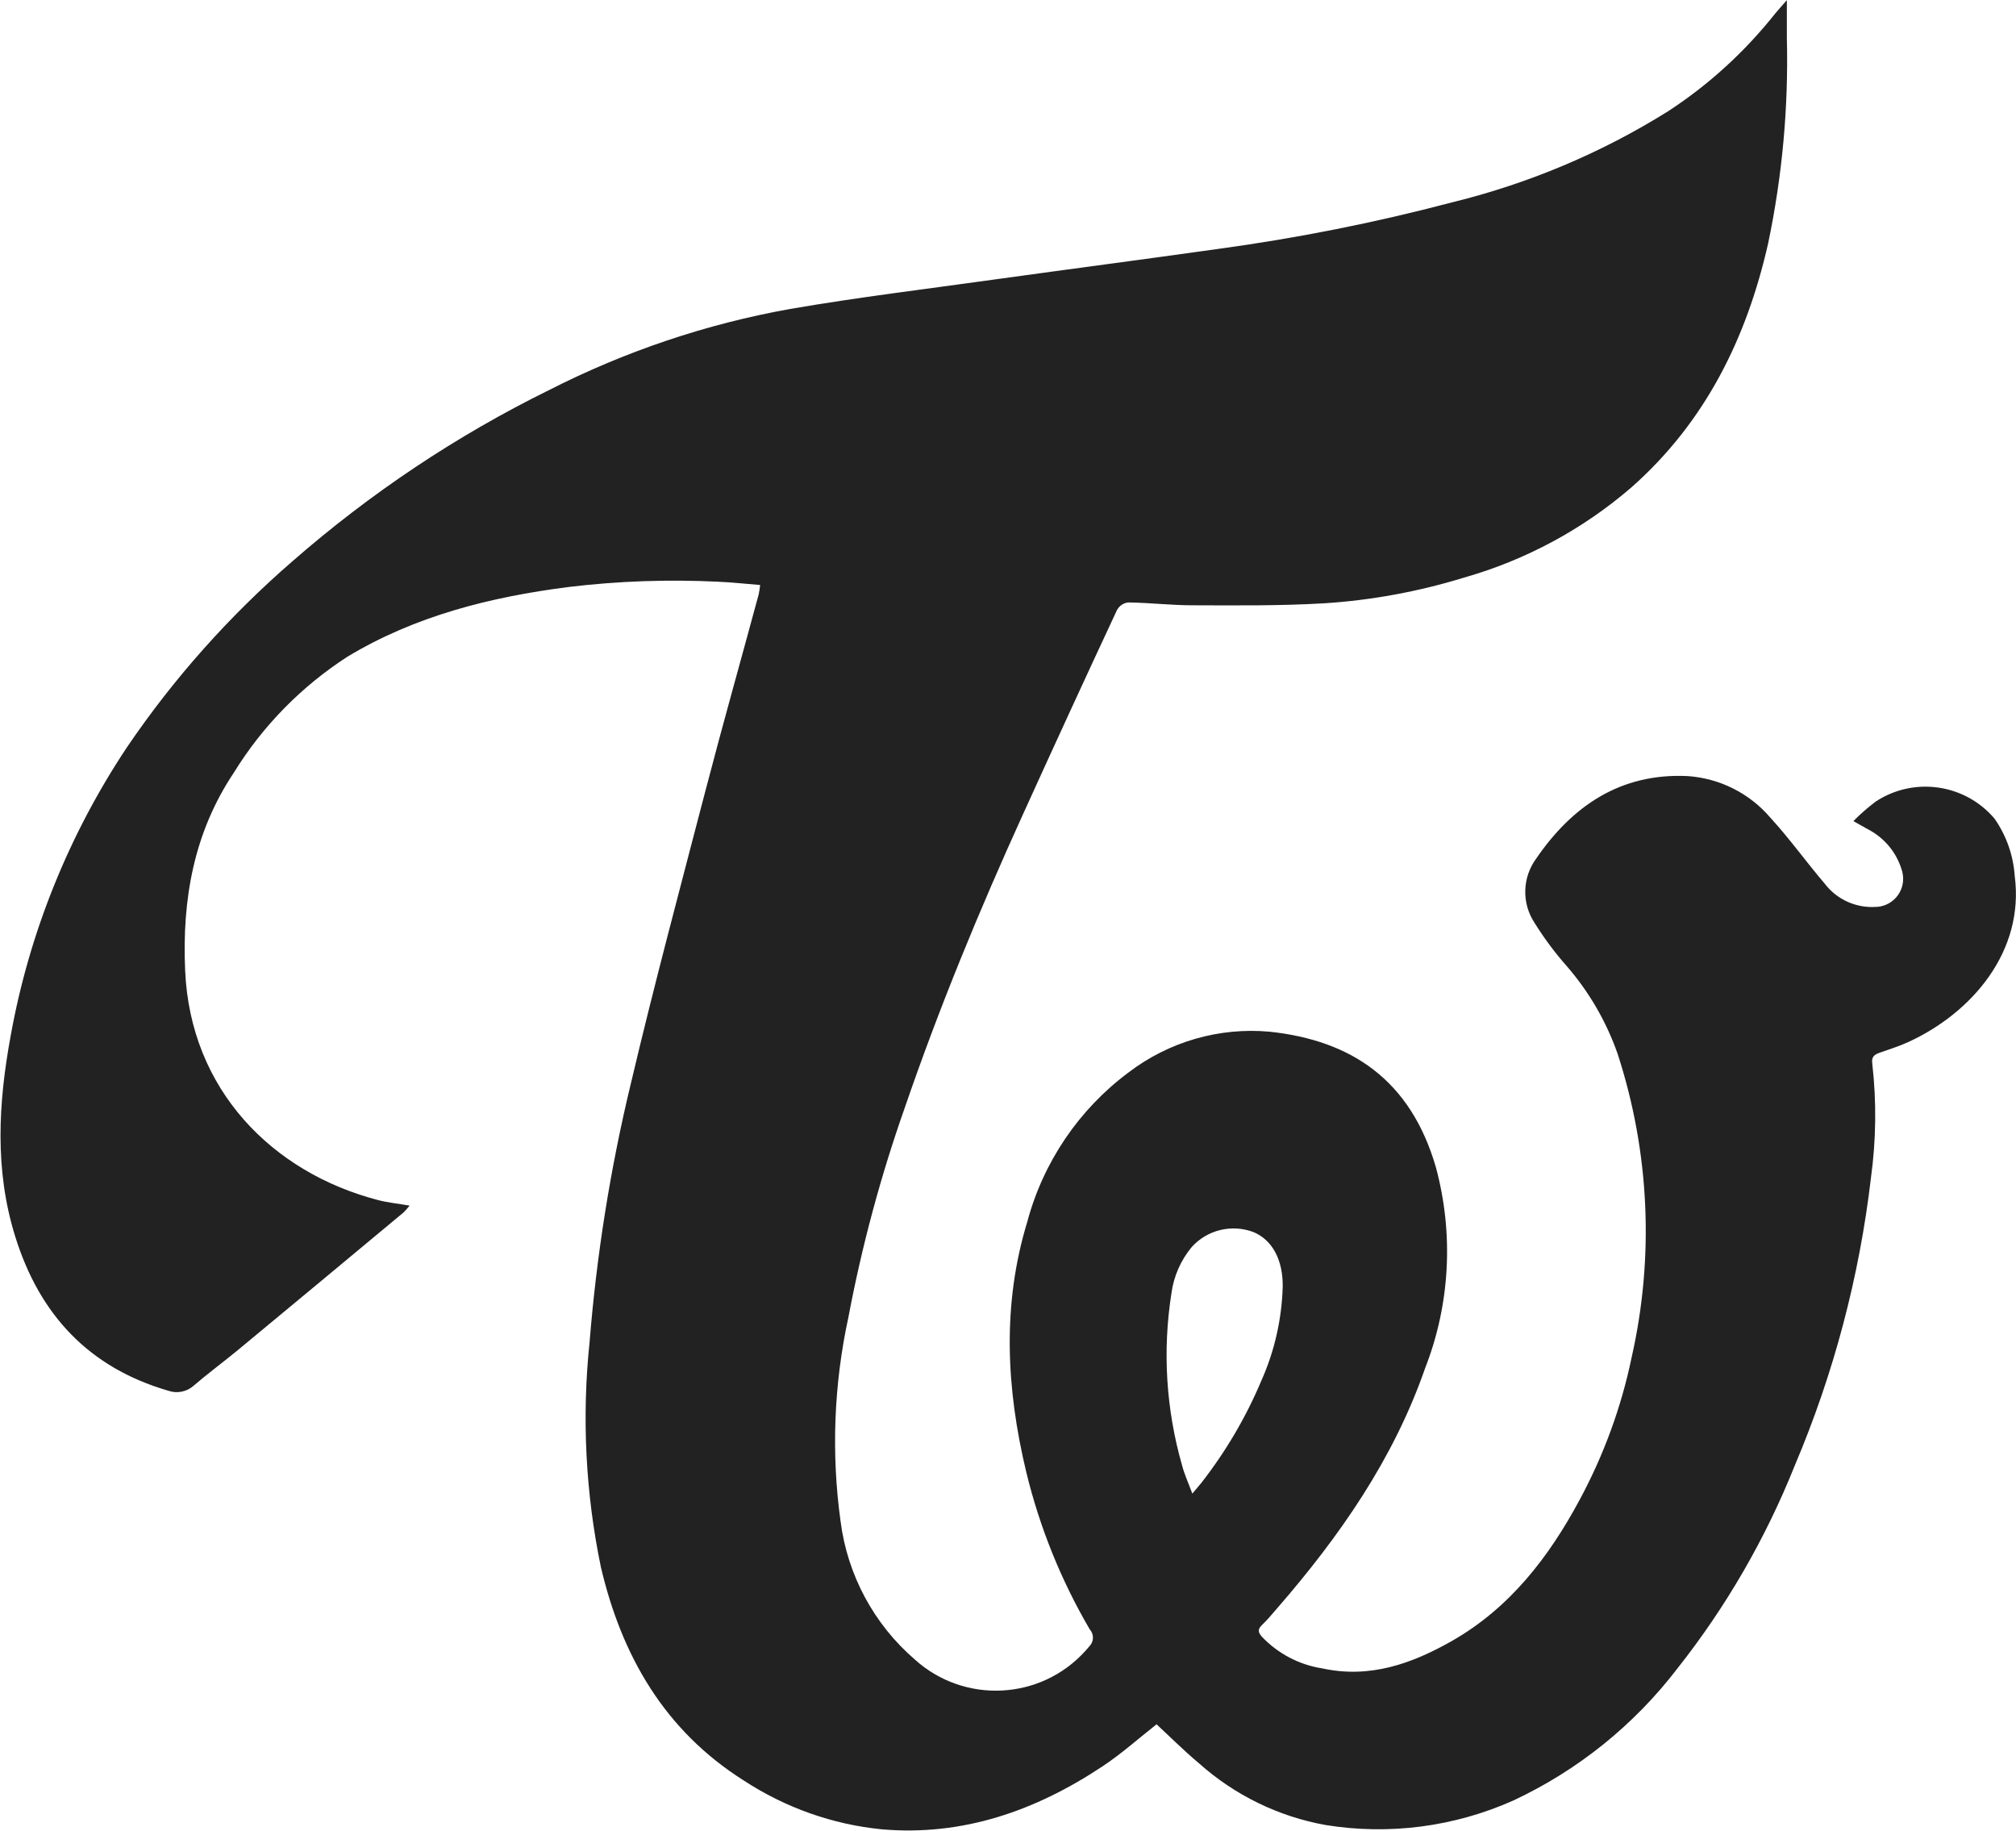 <?xml version="1.0" encoding="UTF-8"?><svg id="_イヤー_2" xmlns="http://www.w3.org/2000/svg" viewBox="0 0 141.12 128.12"><defs><style>.cls-1{fill:#222;}</style></defs><g id="_イヤー_1-2"><g id="Layer_1-2"><path class="cls-1" d="M129.74,57.46c.48-.49,1-.94,1.55-1.36,2.67-1.76,6.24-1.26,8.32,1.18,.83,1.18,1.32,2.57,1.42,4.01,.7,5.3-3.01,9.6-7.44,11.63-.65,.3-1.33,.51-2.01,.75-.38,.13-.59,.29-.52,.77,.3,2.65,.27,5.32-.09,7.96-.81,6.94-2.61,13.74-5.34,20.17-2.04,5.1-4.8,9.88-8.21,14.19-3.03,3.96-6.97,7.13-11.48,9.24-4.12,1.84-8.68,2.44-13.14,1.72-3.3-.59-6.37-2.09-8.87-4.32-1.04-.87-2.01-1.84-2.97-2.73-1.25,.98-2.45,2.06-3.78,2.94-4.67,3.1-9.76,4.9-15.45,4.41-3.45-.34-6.77-1.52-9.67-3.42-5.53-3.49-8.54-8.71-10-14.94-1.07-5.17-1.34-10.48-.79-15.73,.49-6.09,1.45-12.13,2.88-18.06,1.63-6.91,3.47-13.77,5.26-20.64,1.19-4.56,2.47-9.09,3.7-13.64,.04-.21,.08-.43,.1-.65-1.01-.08-1.98-.19-2.94-.23-3.5-.17-7-.05-10.48,.37-5.45,.7-10.72,2.01-15.49,4.89-3.21,2.08-5.92,4.84-7.93,8.1-2.81,4.2-3.63,8.89-3.41,13.84,.36,8.38,6.13,14.15,13.49,16.07,.69,.18,1.4,.25,2.22,.39-.13,.16-.26,.32-.41,.47-3.87,3.22-7.74,6.44-11.62,9.65-1.02,.84-2.08,1.62-3.08,2.48-.49,.44-1.18,.57-1.8,.35-5.55-1.62-8.99-5.32-10.69-10.77-1.46-4.67-1.19-9.36-.32-14.08,1.3-7.21,4.08-14.08,8.14-20.18,3.28-4.83,7.18-9.2,11.59-13.02,5.44-4.75,11.47-8.78,17.95-11.97,5.32-2.71,11.01-4.63,16.89-5.68,4.76-.82,9.57-1.4,14.36-2.07,5.2-.72,10.4-1.4,15.59-2.13,5.51-.75,10.96-1.83,16.34-3.25,5.36-1.31,10.48-3.46,15.15-6.38,2.86-1.86,5.39-4.18,7.51-6.85,.21-.26,.44-.5,.81-.93,0,1.02,0,1.84,0,2.66,.12,4.82-.32,9.64-1.31,14.36-1.5,6.63-4.39,12.49-9.55,17.06-3.4,2.94-7.41,5.1-11.73,6.33-3.19,.98-6.48,1.59-9.8,1.8-3.06,.18-6.13,.15-9.2,.14-1.51,0-3.01-.18-4.52-.2-.33,.04-.62,.24-.78,.53-2.2,4.71-4.37,9.43-6.52,14.16-3.09,6.78-5.93,13.66-8.35,20.71-1.68,4.77-2.99,9.65-3.93,14.61-1.02,4.7-1.21,9.54-.55,14.3,.48,3.75,2.33,7.19,5.19,9.66,3.46,3.13,8.81,2.87,11.94-.59,.09-.1,.18-.2,.27-.31,.33-.32,.36-.85,.05-1.19-2.01-3.43-3.51-7.14-4.45-11.01-1.4-5.84-1.71-11.7,.07-17.53,1.12-4.18,3.62-7.87,7.09-10.45,2.82-2.15,6.34-3.17,9.87-2.85,5.74,.61,9.87,3.39,11.64,9.48,1.26,4.66,1,9.6-.76,14.09-2.21,6.35-5.98,11.75-10.34,16.77-.35,.4-.68,.81-1.06,1.17-.32,.3-.3,.51-.02,.83,1.13,1.19,2.62,1.97,4.24,2.22,3.32,.72,6.26-.33,9.06-1.92,4.05-2.31,6.78-5.85,8.95-9.89,1.68-3.12,2.91-6.47,3.63-9.94,1.6-7.05,1.26-14.4-.98-21.27-.79-2.25-1.99-4.32-3.55-6.12-.84-.95-1.6-1.97-2.27-3.05-.9-1.37-.85-3.16,.12-4.48,2.54-3.71,5.92-5.99,10.58-5.78,2.26,.15,4.36,1.2,5.83,2.93,1.34,1.46,2.5,3.09,3.79,4.6,.83,1.09,2.15,1.7,3.52,1.63,1.09,0,1.97-.88,1.97-1.97,0-.22-.04-.45-.11-.66-.38-1.23-1.25-2.25-2.4-2.83-.24-.14-.49-.28-.94-.53Zm-46.28,47.07c.3-.36,.47-.55,.63-.75,1.71-2.19,3.13-4.6,4.21-7.17,.92-2.06,1.42-4.29,1.49-6.54,.03-1.91-.74-3.32-2.08-3.86-1.51-.55-3.2-.14-4.28,1.05-.77,.92-1.27,2.05-1.43,3.25-.63,4.01-.38,8.11,.74,12.02,.16,.63,.44,1.23,.73,2.01h0Z"/></g></g></svg>